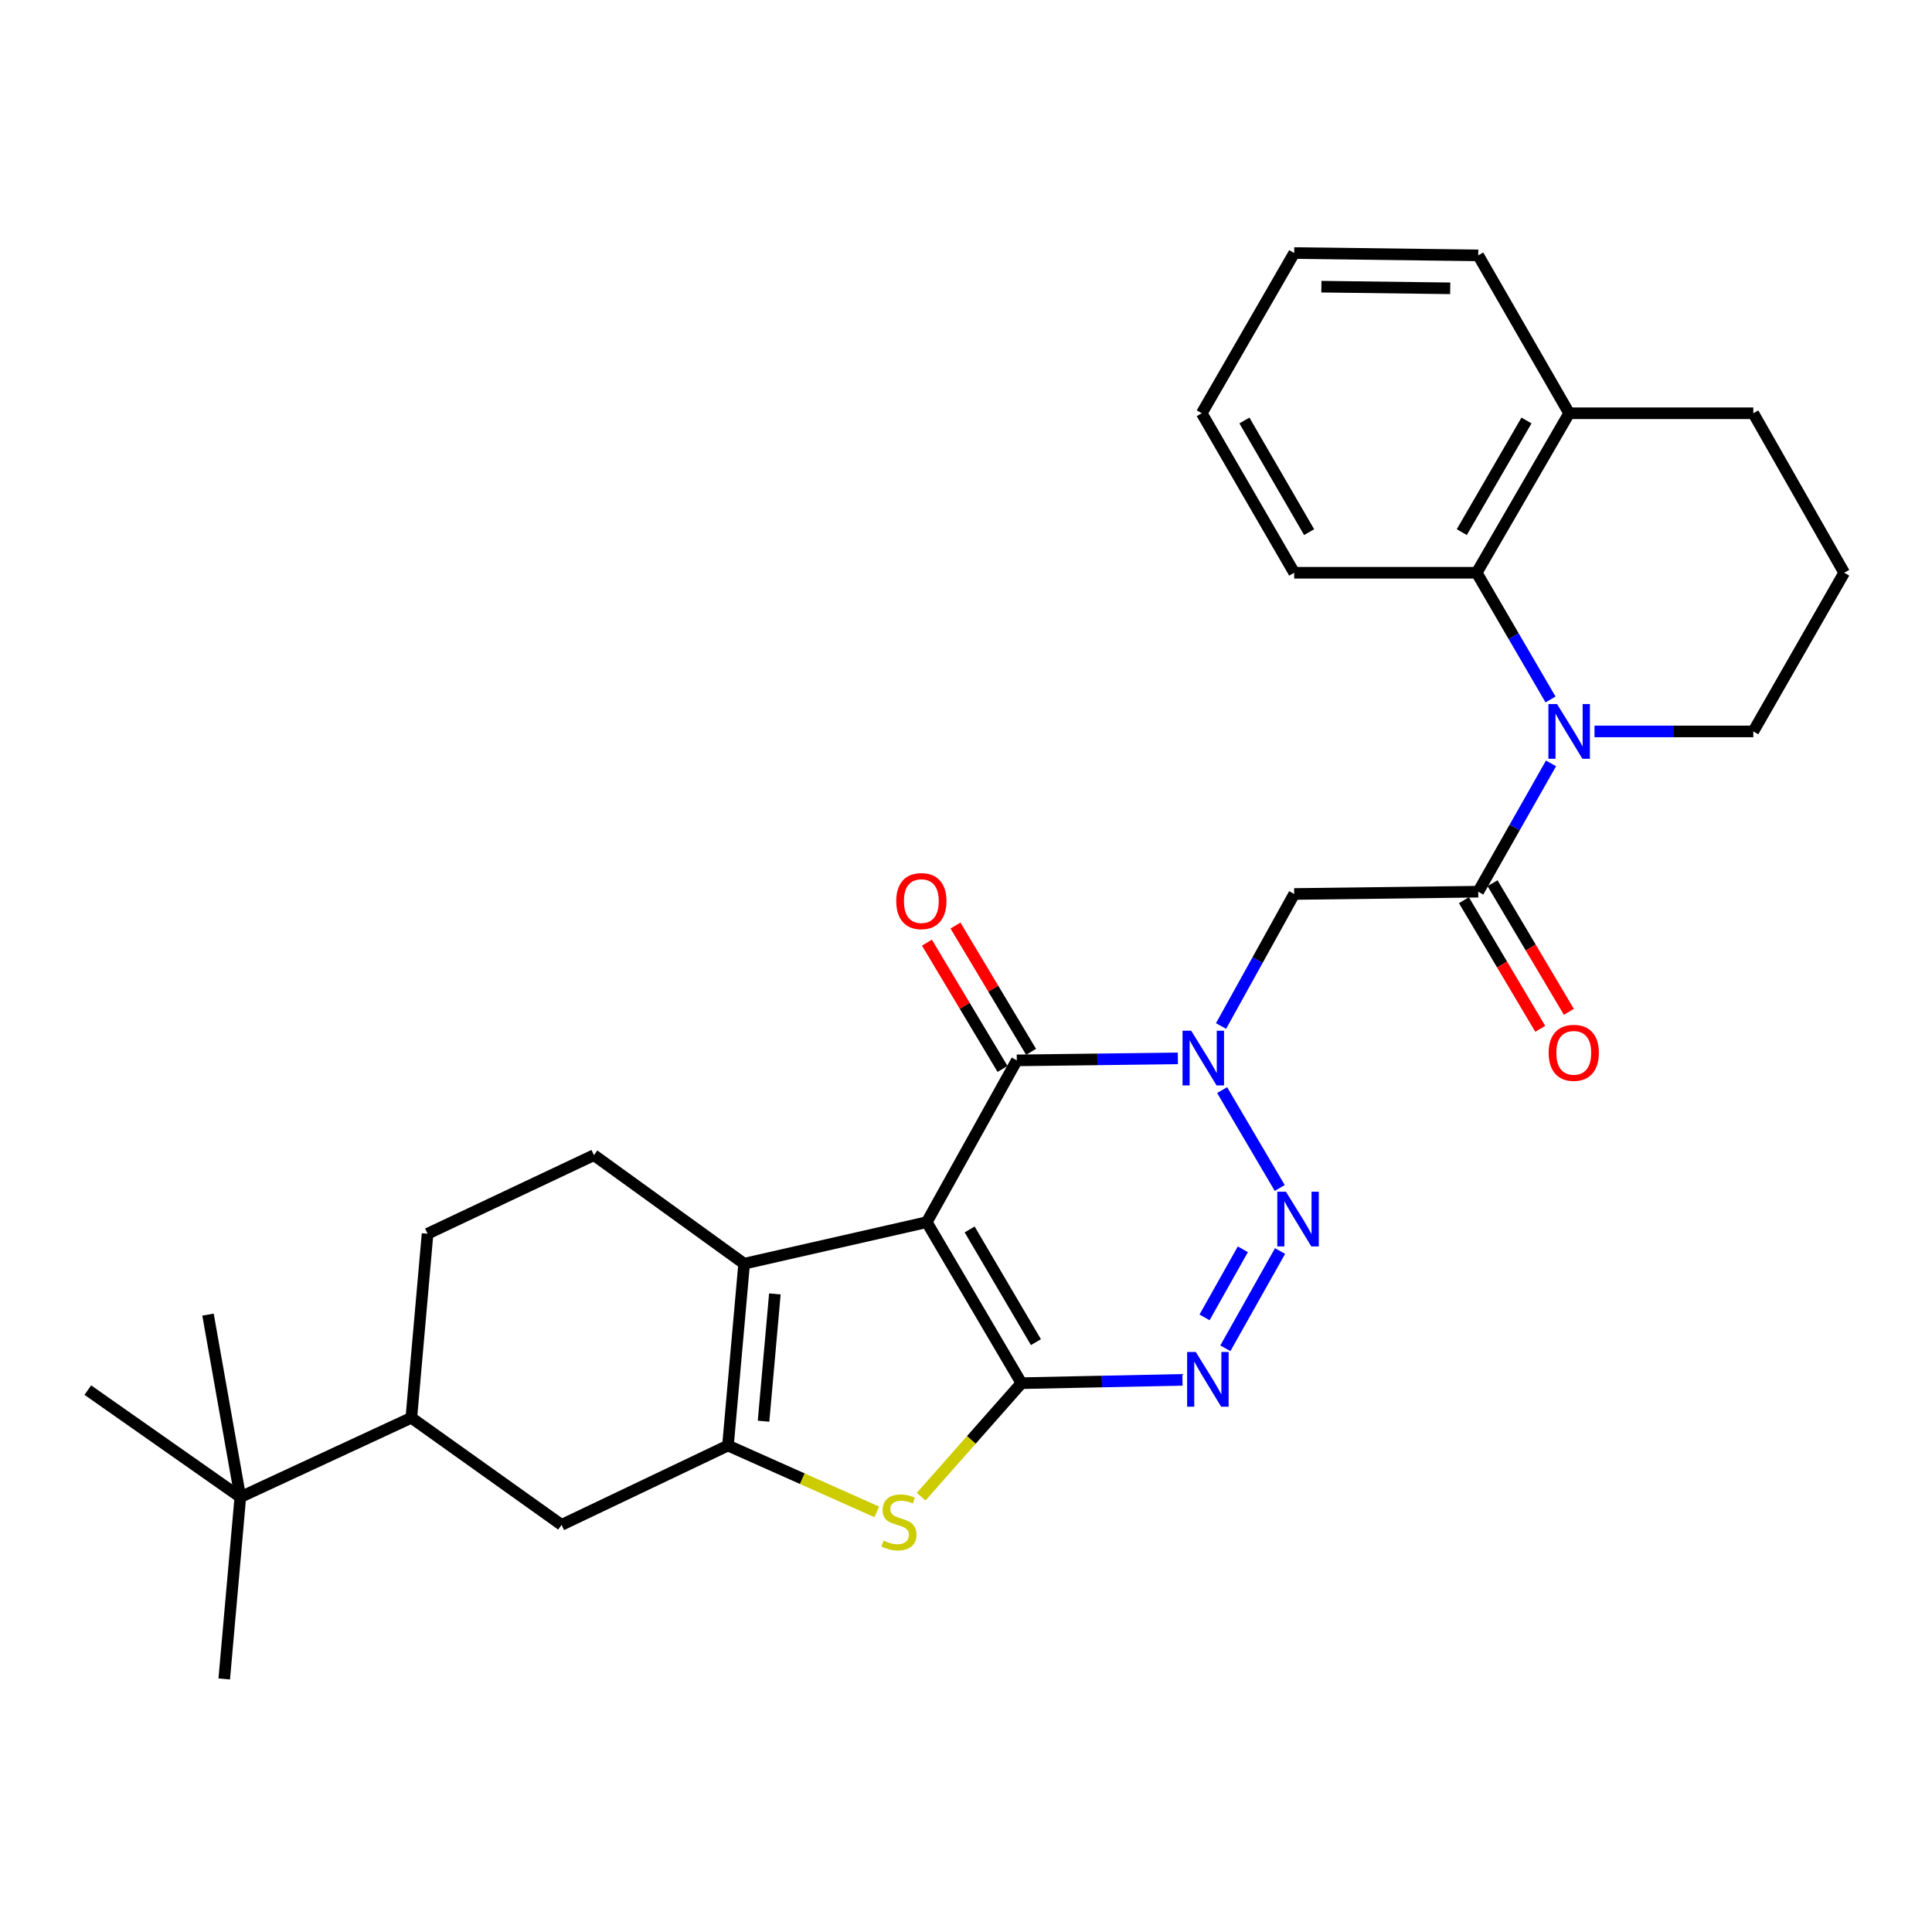 <?xml version='1.0' encoding='iso-8859-1'?>
<svg version='1.1' baseProfile='full'
              xmlns='http://www.w3.org/2000/svg'
                      xmlns:rdkit='http://www.rdkit.org/xml'
                      xmlns:xlink='http://www.w3.org/1999/xlink'
                  xml:space='preserve'
width='1000px' height='1000px' viewBox='0 0 1000 1000'>
<!-- END OF HEADER -->
<rect style='opacity:1.0;fill:#FFFFFF;stroke:none' width='1000' height='1000' x='0' y='0'> </rect>
<path class='bond-0' d='M 479.687,632.59 L 528.689,715.929' style='fill:none;fill-rule:evenodd;stroke:#000000;stroke-width:6px;stroke-linecap:butt;stroke-linejoin:miter;stroke-opacity:1' />
<path class='bond-0' d='M 501.891,636.357 L 536.192,694.695' style='fill:none;fill-rule:evenodd;stroke:#000000;stroke-width:6px;stroke-linecap:butt;stroke-linejoin:miter;stroke-opacity:1' />
<path class='bond-4' d='M 479.687,632.59 L 526.296,548.849' style='fill:none;fill-rule:evenodd;stroke:#000000;stroke-width:6px;stroke-linecap:butt;stroke-linejoin:miter;stroke-opacity:1' />
<path class='bond-5' d='M 479.687,632.59 L 385.167,654.09' style='fill:none;fill-rule:evenodd;stroke:#000000;stroke-width:6px;stroke-linecap:butt;stroke-linejoin:miter;stroke-opacity:1' />
<path class='bond-3' d='M 528.689,715.929 L 570.368,715.069' style='fill:none;fill-rule:evenodd;stroke:#000000;stroke-width:6px;stroke-linecap:butt;stroke-linejoin:miter;stroke-opacity:1' />
<path class='bond-3' d='M 570.368,715.069 L 612.047,714.209' style='fill:none;fill-rule:evenodd;stroke:#0000FF;stroke-width:6px;stroke-linecap:butt;stroke-linejoin:miter;stroke-opacity:1' />
<path class='bond-7' d='M 528.689,715.929 L 502.736,745.309' style='fill:none;fill-rule:evenodd;stroke:#000000;stroke-width:6px;stroke-linecap:butt;stroke-linejoin:miter;stroke-opacity:1' />
<path class='bond-7' d='M 502.736,745.309 L 476.782,774.688' style='fill:none;fill-rule:evenodd;stroke:#CCCC00;stroke-width:6px;stroke-linecap:butt;stroke-linejoin:miter;stroke-opacity:1' />
<path class='bond-1' d='M 609.663,547.815 L 567.98,548.332' style='fill:none;fill-rule:evenodd;stroke:#0000FF;stroke-width:6px;stroke-linecap:butt;stroke-linejoin:miter;stroke-opacity:1' />
<path class='bond-1' d='M 567.98,548.332 L 526.296,548.849' style='fill:none;fill-rule:evenodd;stroke:#000000;stroke-width:6px;stroke-linecap:butt;stroke-linejoin:miter;stroke-opacity:1' />
<path class='bond-2' d='M 632.573,564.23 L 662.393,614.895' style='fill:none;fill-rule:evenodd;stroke:#0000FF;stroke-width:6px;stroke-linecap:butt;stroke-linejoin:miter;stroke-opacity:1' />
<path class='bond-10' d='M 632.008,531.065 L 650.941,496.895' style='fill:none;fill-rule:evenodd;stroke:#0000FF;stroke-width:6px;stroke-linecap:butt;stroke-linejoin:miter;stroke-opacity:1' />
<path class='bond-10' d='M 650.941,496.895 L 669.875,462.724' style='fill:none;fill-rule:evenodd;stroke:#000000;stroke-width:6px;stroke-linecap:butt;stroke-linejoin:miter;stroke-opacity:1' />
<path class='bond-31' d='M 662.561,647.531 L 634.238,697.873' style='fill:none;fill-rule:evenodd;stroke:#0000FF;stroke-width:6px;stroke-linecap:butt;stroke-linejoin:miter;stroke-opacity:1' />
<path class='bond-31' d='M 643.296,646.633 L 623.47,681.873' style='fill:none;fill-rule:evenodd;stroke:#0000FF;stroke-width:6px;stroke-linecap:butt;stroke-linejoin:miter;stroke-opacity:1' />
<path class='bond-15' d='M 533.688,544.424 L 514.124,511.743' style='fill:none;fill-rule:evenodd;stroke:#000000;stroke-width:6px;stroke-linecap:butt;stroke-linejoin:miter;stroke-opacity:1' />
<path class='bond-15' d='M 514.124,511.743 L 494.559,479.063' style='fill:none;fill-rule:evenodd;stroke:#FF0000;stroke-width:6px;stroke-linecap:butt;stroke-linejoin:miter;stroke-opacity:1' />
<path class='bond-15' d='M 518.904,553.274 L 499.34,520.594' style='fill:none;fill-rule:evenodd;stroke:#000000;stroke-width:6px;stroke-linecap:butt;stroke-linejoin:miter;stroke-opacity:1' />
<path class='bond-15' d='M 499.34,520.594 L 479.775,487.913' style='fill:none;fill-rule:evenodd;stroke:#FF0000;stroke-width:6px;stroke-linecap:butt;stroke-linejoin:miter;stroke-opacity:1' />
<path class='bond-6' d='M 385.167,654.09 L 376.791,748.208' style='fill:none;fill-rule:evenodd;stroke:#000000;stroke-width:6px;stroke-linecap:butt;stroke-linejoin:miter;stroke-opacity:1' />
<path class='bond-6' d='M 401.074,669.735 L 395.21,735.618' style='fill:none;fill-rule:evenodd;stroke:#000000;stroke-width:6px;stroke-linecap:butt;stroke-linejoin:miter;stroke-opacity:1' />
<path class='bond-13' d='M 385.167,654.09 L 307.428,597.909' style='fill:none;fill-rule:evenodd;stroke:#000000;stroke-width:6px;stroke-linecap:butt;stroke-linejoin:miter;stroke-opacity:1' />
<path class='bond-12' d='M 376.791,748.208 L 290.666,789.274' style='fill:none;fill-rule:evenodd;stroke:#000000;stroke-width:6px;stroke-linecap:butt;stroke-linejoin:miter;stroke-opacity:1' />
<path class='bond-30' d='M 376.791,748.208 L 415.298,765.377' style='fill:none;fill-rule:evenodd;stroke:#000000;stroke-width:6px;stroke-linecap:butt;stroke-linejoin:miter;stroke-opacity:1' />
<path class='bond-30' d='M 415.298,765.377 L 453.806,782.547' style='fill:none;fill-rule:evenodd;stroke:#CCCC00;stroke-width:6px;stroke-linecap:butt;stroke-linejoin:miter;stroke-opacity:1' />
<path class='bond-8' d='M 802.805,395.135 L 783.969,428.336' style='fill:none;fill-rule:evenodd;stroke:#0000FF;stroke-width:6px;stroke-linecap:butt;stroke-linejoin:miter;stroke-opacity:1' />
<path class='bond-8' d='M 783.969,428.336 L 765.132,461.537' style='fill:none;fill-rule:evenodd;stroke:#000000;stroke-width:6px;stroke-linecap:butt;stroke-linejoin:miter;stroke-opacity:1' />
<path class='bond-11' d='M 802.557,362.054 L 783.447,329.256' style='fill:none;fill-rule:evenodd;stroke:#0000FF;stroke-width:6px;stroke-linecap:butt;stroke-linejoin:miter;stroke-opacity:1' />
<path class='bond-11' d='M 783.447,329.256 L 764.338,296.458' style='fill:none;fill-rule:evenodd;stroke:#000000;stroke-width:6px;stroke-linecap:butt;stroke-linejoin:miter;stroke-opacity:1' />
<path class='bond-20' d='M 825.314,378.591 L 866.41,378.591' style='fill:none;fill-rule:evenodd;stroke:#0000FF;stroke-width:6px;stroke-linecap:butt;stroke-linejoin:miter;stroke-opacity:1' />
<path class='bond-20' d='M 866.41,378.591 L 907.506,378.591' style='fill:none;fill-rule:evenodd;stroke:#000000;stroke-width:6px;stroke-linecap:butt;stroke-linejoin:miter;stroke-opacity:1' />
<path class='bond-9' d='M 765.132,461.537 L 669.875,462.724' style='fill:none;fill-rule:evenodd;stroke:#000000;stroke-width:6px;stroke-linecap:butt;stroke-linejoin:miter;stroke-opacity:1' />
<path class='bond-17' d='M 757.723,465.934 L 777.477,499.223' style='fill:none;fill-rule:evenodd;stroke:#000000;stroke-width:6px;stroke-linecap:butt;stroke-linejoin:miter;stroke-opacity:1' />
<path class='bond-17' d='M 777.477,499.223 L 797.231,532.512' style='fill:none;fill-rule:evenodd;stroke:#FF0000;stroke-width:6px;stroke-linecap:butt;stroke-linejoin:miter;stroke-opacity:1' />
<path class='bond-17' d='M 772.541,457.141 L 792.295,490.43' style='fill:none;fill-rule:evenodd;stroke:#000000;stroke-width:6px;stroke-linecap:butt;stroke-linejoin:miter;stroke-opacity:1' />
<path class='bond-17' d='M 792.295,490.43 L 812.049,523.719' style='fill:none;fill-rule:evenodd;stroke:#FF0000;stroke-width:6px;stroke-linecap:butt;stroke-linejoin:miter;stroke-opacity:1' />
<path class='bond-18' d='M 764.338,296.458 L 812.191,213.904' style='fill:none;fill-rule:evenodd;stroke:#000000;stroke-width:6px;stroke-linecap:butt;stroke-linejoin:miter;stroke-opacity:1' />
<path class='bond-18' d='M 756.609,275.433 L 790.106,217.646' style='fill:none;fill-rule:evenodd;stroke:#000000;stroke-width:6px;stroke-linecap:butt;stroke-linejoin:miter;stroke-opacity:1' />
<path class='bond-21' d='M 764.338,296.458 L 669.875,296.458' style='fill:none;fill-rule:evenodd;stroke:#000000;stroke-width:6px;stroke-linecap:butt;stroke-linejoin:miter;stroke-opacity:1' />
<path class='bond-32' d='M 290.666,789.274 L 212.908,733.84' style='fill:none;fill-rule:evenodd;stroke:#000000;stroke-width:6px;stroke-linecap:butt;stroke-linejoin:miter;stroke-opacity:1' />
<path class='bond-19' d='M 307.428,597.909 L 221.303,638.583' style='fill:none;fill-rule:evenodd;stroke:#000000;stroke-width:6px;stroke-linecap:butt;stroke-linejoin:miter;stroke-opacity:1' />
<path class='bond-14' d='M 212.908,733.84 L 221.303,638.583' style='fill:none;fill-rule:evenodd;stroke:#000000;stroke-width:6px;stroke-linecap:butt;stroke-linejoin:miter;stroke-opacity:1' />
<path class='bond-16' d='M 212.908,733.84 L 124.39,774.906' style='fill:none;fill-rule:evenodd;stroke:#000000;stroke-width:6px;stroke-linecap:butt;stroke-linejoin:miter;stroke-opacity:1' />
<path class='bond-23' d='M 124.39,774.906 L 45.455,719.519' style='fill:none;fill-rule:evenodd;stroke:#000000;stroke-width:6px;stroke-linecap:butt;stroke-linejoin:miter;stroke-opacity:1' />
<path class='bond-24' d='M 124.39,774.906 L 116.062,869.024' style='fill:none;fill-rule:evenodd;stroke:#000000;stroke-width:6px;stroke-linecap:butt;stroke-linejoin:miter;stroke-opacity:1' />
<path class='bond-25' d='M 124.39,774.906 L 107.667,680.444' style='fill:none;fill-rule:evenodd;stroke:#000000;stroke-width:6px;stroke-linecap:butt;stroke-linejoin:miter;stroke-opacity:1' />
<path class='bond-27' d='M 812.191,213.904 L 765.132,132.182' style='fill:none;fill-rule:evenodd;stroke:#000000;stroke-width:6px;stroke-linecap:butt;stroke-linejoin:miter;stroke-opacity:1' />
<path class='bond-33' d='M 812.191,213.904 L 907.506,213.904' style='fill:none;fill-rule:evenodd;stroke:#000000;stroke-width:6px;stroke-linecap:butt;stroke-linejoin:miter;stroke-opacity:1' />
<path class='bond-22' d='M 907.506,378.591 L 954.545,296.458' style='fill:none;fill-rule:evenodd;stroke:#000000;stroke-width:6px;stroke-linecap:butt;stroke-linejoin:miter;stroke-opacity:1' />
<path class='bond-28' d='M 669.875,296.458 L 622.022,213.904' style='fill:none;fill-rule:evenodd;stroke:#000000;stroke-width:6px;stroke-linecap:butt;stroke-linejoin:miter;stroke-opacity:1' />
<path class='bond-28' d='M 677.605,275.433 L 644.107,217.646' style='fill:none;fill-rule:evenodd;stroke:#000000;stroke-width:6px;stroke-linecap:butt;stroke-linejoin:miter;stroke-opacity:1' />
<path class='bond-26' d='M 954.545,296.458 L 907.506,213.904' style='fill:none;fill-rule:evenodd;stroke:#000000;stroke-width:6px;stroke-linecap:butt;stroke-linejoin:miter;stroke-opacity:1' />
<path class='bond-34' d='M 765.132,132.182 L 669.875,130.976' style='fill:none;fill-rule:evenodd;stroke:#000000;stroke-width:6px;stroke-linecap:butt;stroke-linejoin:miter;stroke-opacity:1' />
<path class='bond-34' d='M 750.626,149.231 L 683.946,148.386' style='fill:none;fill-rule:evenodd;stroke:#000000;stroke-width:6px;stroke-linecap:butt;stroke-linejoin:miter;stroke-opacity:1' />
<path class='bond-29' d='M 622.022,213.904 L 669.875,130.976' style='fill:none;fill-rule:evenodd;stroke:#000000;stroke-width:6px;stroke-linecap:butt;stroke-linejoin:miter;stroke-opacity:1' />
<path  class='atom-2' d='M 616.556 533.492
L 625.836 548.492
Q 626.756 549.972, 628.236 552.652
Q 629.716 555.332, 629.796 555.492
L 629.796 533.492
L 633.556 533.492
L 633.556 561.812
L 629.676 561.812
L 619.716 545.412
Q 618.556 543.492, 617.316 541.292
Q 616.116 539.092, 615.756 538.412
L 615.756 561.812
L 612.076 561.812
L 612.076 533.492
L 616.556 533.492
' fill='#0000FF'/>
<path  class='atom-3' d='M 665.607 616.831
L 674.887 631.831
Q 675.807 633.311, 677.287 635.991
Q 678.767 638.671, 678.847 638.831
L 678.847 616.831
L 682.607 616.831
L 682.607 645.151
L 678.727 645.151
L 668.767 628.751
Q 667.607 626.831, 666.367 624.631
Q 665.167 622.431, 664.807 621.751
L 664.807 645.151
L 661.127 645.151
L 661.127 616.831
L 665.607 616.831
' fill='#0000FF'/>
<path  class='atom-4' d='M 618.94 699.778
L 628.22 714.778
Q 629.14 716.258, 630.62 718.938
Q 632.1 721.618, 632.18 721.778
L 632.18 699.778
L 635.94 699.778
L 635.94 728.098
L 632.06 728.098
L 622.1 711.698
Q 620.94 709.778, 619.7 707.578
Q 618.5 705.378, 618.14 704.698
L 618.14 728.098
L 614.46 728.098
L 614.46 699.778
L 618.94 699.778
' fill='#0000FF'/>
<path  class='atom-8' d='M 457.309 797.396
Q 457.629 797.516, 458.949 798.076
Q 460.269 798.636, 461.709 798.996
Q 463.189 799.316, 464.629 799.316
Q 467.309 799.316, 468.869 798.036
Q 470.429 796.716, 470.429 794.436
Q 470.429 792.876, 469.629 791.916
Q 468.869 790.956, 467.669 790.436
Q 466.469 789.916, 464.469 789.316
Q 461.949 788.556, 460.429 787.836
Q 458.949 787.116, 457.869 785.596
Q 456.829 784.076, 456.829 781.516
Q 456.829 777.956, 459.229 775.756
Q 461.669 773.556, 466.469 773.556
Q 469.749 773.556, 473.469 775.116
L 472.549 778.196
Q 469.149 776.796, 466.589 776.796
Q 463.829 776.796, 462.309 777.956
Q 460.789 779.076, 460.829 781.036
Q 460.829 782.556, 461.589 783.476
Q 462.389 784.396, 463.509 784.916
Q 464.669 785.436, 466.589 786.036
Q 469.149 786.836, 470.669 787.636
Q 472.189 788.436, 473.269 790.076
Q 474.389 791.676, 474.389 794.436
Q 474.389 798.356, 471.749 800.476
Q 469.149 802.556, 464.789 802.556
Q 462.269 802.556, 460.349 801.996
Q 458.469 801.476, 456.229 800.556
L 457.309 797.396
' fill='#CCCC00'/>
<path  class='atom-9' d='M 805.931 364.431
L 815.211 379.431
Q 816.131 380.911, 817.611 383.591
Q 819.091 386.271, 819.171 386.431
L 819.171 364.431
L 822.931 364.431
L 822.931 392.751
L 819.051 392.751
L 809.091 376.351
Q 807.931 374.431, 806.691 372.231
Q 805.491 370.031, 805.131 369.351
L 805.131 392.751
L 801.451 392.751
L 801.451 364.431
L 805.931 364.431
' fill='#0000FF'/>
<path  class='atom-16' d='M 463.892 466.404
Q 463.892 459.604, 467.252 455.804
Q 470.612 452.004, 476.892 452.004
Q 483.172 452.004, 486.532 455.804
Q 489.892 459.604, 489.892 466.404
Q 489.892 473.284, 486.492 477.204
Q 483.092 481.084, 476.892 481.084
Q 470.652 481.084, 467.252 477.204
Q 463.892 473.324, 463.892 466.404
M 476.892 477.884
Q 481.212 477.884, 483.532 475.004
Q 485.892 472.084, 485.892 466.404
Q 485.892 460.844, 483.532 458.044
Q 481.212 455.204, 476.892 455.204
Q 472.572 455.204, 470.212 458.004
Q 467.892 460.804, 467.892 466.404
Q 467.892 472.124, 470.212 475.004
Q 472.572 477.884, 476.892 477.884
' fill='#FF0000'/>
<path  class='atom-18' d='M 801.575 544.937
Q 801.575 538.137, 804.935 534.337
Q 808.295 530.537, 814.575 530.537
Q 820.855 530.537, 824.215 534.337
Q 827.575 538.137, 827.575 544.937
Q 827.575 551.817, 824.175 555.737
Q 820.775 559.617, 814.575 559.617
Q 808.335 559.617, 804.935 555.737
Q 801.575 551.857, 801.575 544.937
M 814.575 556.417
Q 818.895 556.417, 821.215 553.537
Q 823.575 550.617, 823.575 544.937
Q 823.575 539.377, 821.215 536.577
Q 818.895 533.737, 814.575 533.737
Q 810.255 533.737, 807.895 536.537
Q 805.575 539.337, 805.575 544.937
Q 805.575 550.657, 807.895 553.537
Q 810.255 556.417, 814.575 556.417
' fill='#FF0000'/>
</svg>

